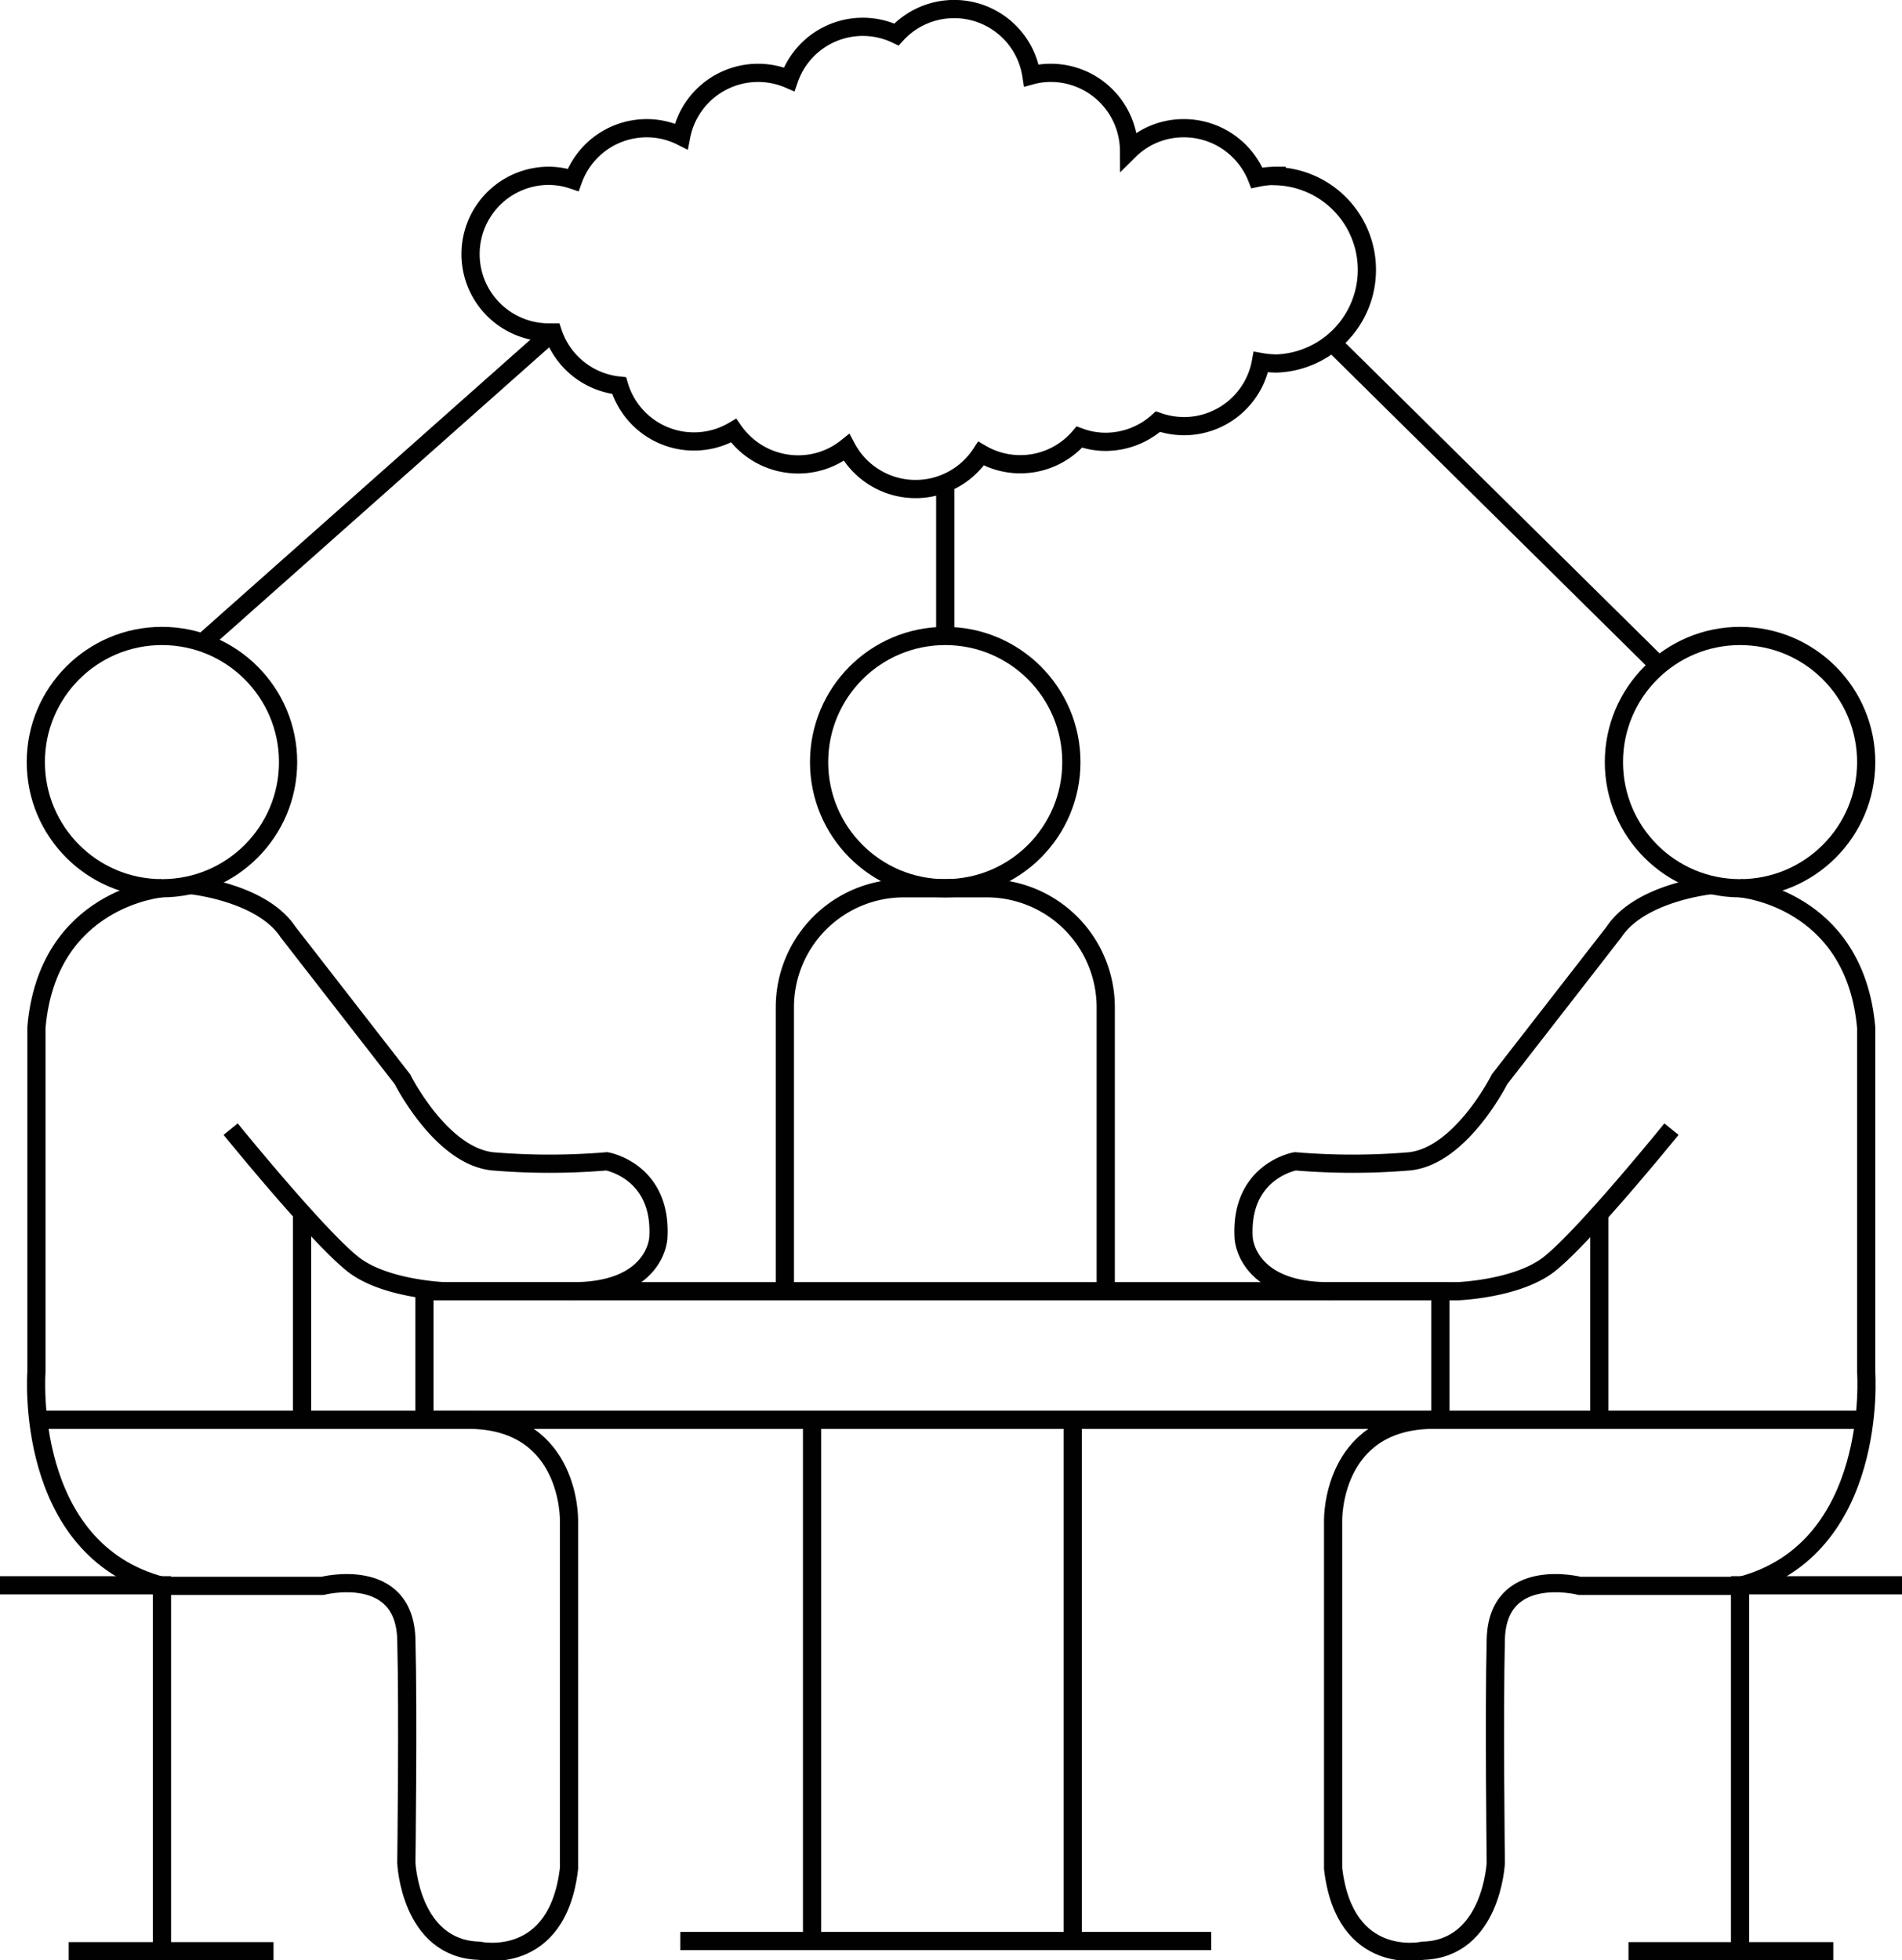 <svg id="Layer_1" data-name="Layer 1" xmlns="http://www.w3.org/2000/svg" viewBox="0 0 156.67 161.46"><defs><style>.cls-1{fill:none;stroke:#010101;stroke-miterlimit:10;stroke-width:1.5px;}</style></defs><circle class="cls-1" cx="143.33" cy="62.77" r="10.39"/><path class="cls-1" d="M143.33,73.16s9.44.78,10.39,11.48V113s1.08,14.63-10.39,17.62h-13.2s-6.77-1.73-6.92,4.41,0,18.4,0,18.4-.32,7.08-6,7.24c0,0-6.45,1.41-7.4-6.77V125.22s-.15-8.08,8-8.28h13.93V99.85"/><line class="cls-1" x1="131.79" y1="116.94" x2="153.56" y2="116.94"/><path class="cls-1" d="M141,72.9s-5.88.57-8.06,3.87l-9.42,12.12s-3.15,6.29-7.39,6.76a56.11,56.11,0,0,1-9.44,0s-4.56.79-4.25,6.29c0,0,.16,4.56,7.39,4.41h10.23s4.56-.16,7.24-2S137.68,93,137.68,93"/><polyline class="cls-1" points="156.67 130.57 143.33 130.57 143.33 160.71"/><line class="cls-1" x1="151.01" y1="160.71" x2="134.14" y2="160.71"/><circle class="cls-1" cx="13.34" cy="62.77" r="10.39"/><circle class="cls-1" cx="77.86" cy="62.77" r="10.39"/><path class="cls-1" d="M13.34,73.16S3.91,73.94,3,84.64V113s-1.09,14.63,10.38,17.62H26.55s6.76-1.73,6.92,4.41,0,18.4,0,18.4.31,7.08,6,7.24c0,0,6.45,1.41,7.4-6.77V125.22s.16-8.08-8-8.28H24.88V99.85"/><line class="cls-1" x1="24.88" y1="116.94" x2="3.11" y2="116.94"/><path class="cls-1" d="M15.67,72.9s5.88.57,8.06,3.87l9.42,12.12s3.15,6.29,7.4,6.76a56,56,0,0,0,9.43,0s4.57.79,4.25,6.29c0,0-.16,4.56-7.39,4.41H36.61s-4.56-.16-7.23-2S19,93,19,93"/><polyline class="cls-1" points="0 130.57 13.34 130.57 13.34 160.71"/><line class="cls-1" x1="5.66" y1="160.71" x2="22.53" y2="160.71"/><path class="cls-1" d="M64.65,106.09V82.93a9.8,9.8,0,0,1,9.77-9.77H81.3a9.81,9.81,0,0,1,9.78,9.77v23.16"/><rect class="cls-1" x="34.96" y="106.35" width="83.69" height="10.59"/><line class="cls-1" x1="66.89" y1="116.94" x2="66.89" y2="159.83"/><line class="cls-1" x1="88.36" y1="116.94" x2="88.36" y2="159.83"/><line class="cls-1" x1="99.77" y1="159.87" x2="56.04" y2="159.87"/><path class="cls-1" d="M105.15,14.48a7.81,7.81,0,0,0-1.62.17,6.46,6.46,0,0,0-6-4.09A6.37,6.37,0,0,0,93,12.41,6.45,6.45,0,0,0,86.56,6a6,6,0,0,0-1.6.21A6.44,6.44,0,0,0,73.84,2.84,6.42,6.42,0,0,0,65,6.53a6.45,6.45,0,0,0-8.89,4.7,6.32,6.32,0,0,0-2.84-.67,6.44,6.44,0,0,0-6.06,4.26,6.34,6.34,0,0,0-2-.34,6.45,6.45,0,0,0,0,12.9l.33,0A6.44,6.44,0,0,0,51,31.76a6.43,6.43,0,0,0,9.43,3.71,6.47,6.47,0,0,0,5.3,2.78,6.35,6.35,0,0,0,4-1.39,6.44,6.44,0,0,0,11.08.5A6.41,6.41,0,0,0,88.91,36a6.19,6.19,0,0,0,2.17.39,6.45,6.45,0,0,0,4.3-1.66,6.59,6.59,0,0,0,2.14.37,6.44,6.44,0,0,0,6.34-5.28,7.83,7.83,0,0,0,1.29.12,7.72,7.72,0,0,0,0-15.43Z"/><line class="cls-1" x1="109.83" y1="28.32" x2="136.65" y2="54.82"/><line class="cls-1" x1="77.86" y1="52.38" x2="77.86" y2="40.28"/><line class="cls-1" x1="45.51" y1="27.36" x2="16.68" y2="52.94"/></svg>